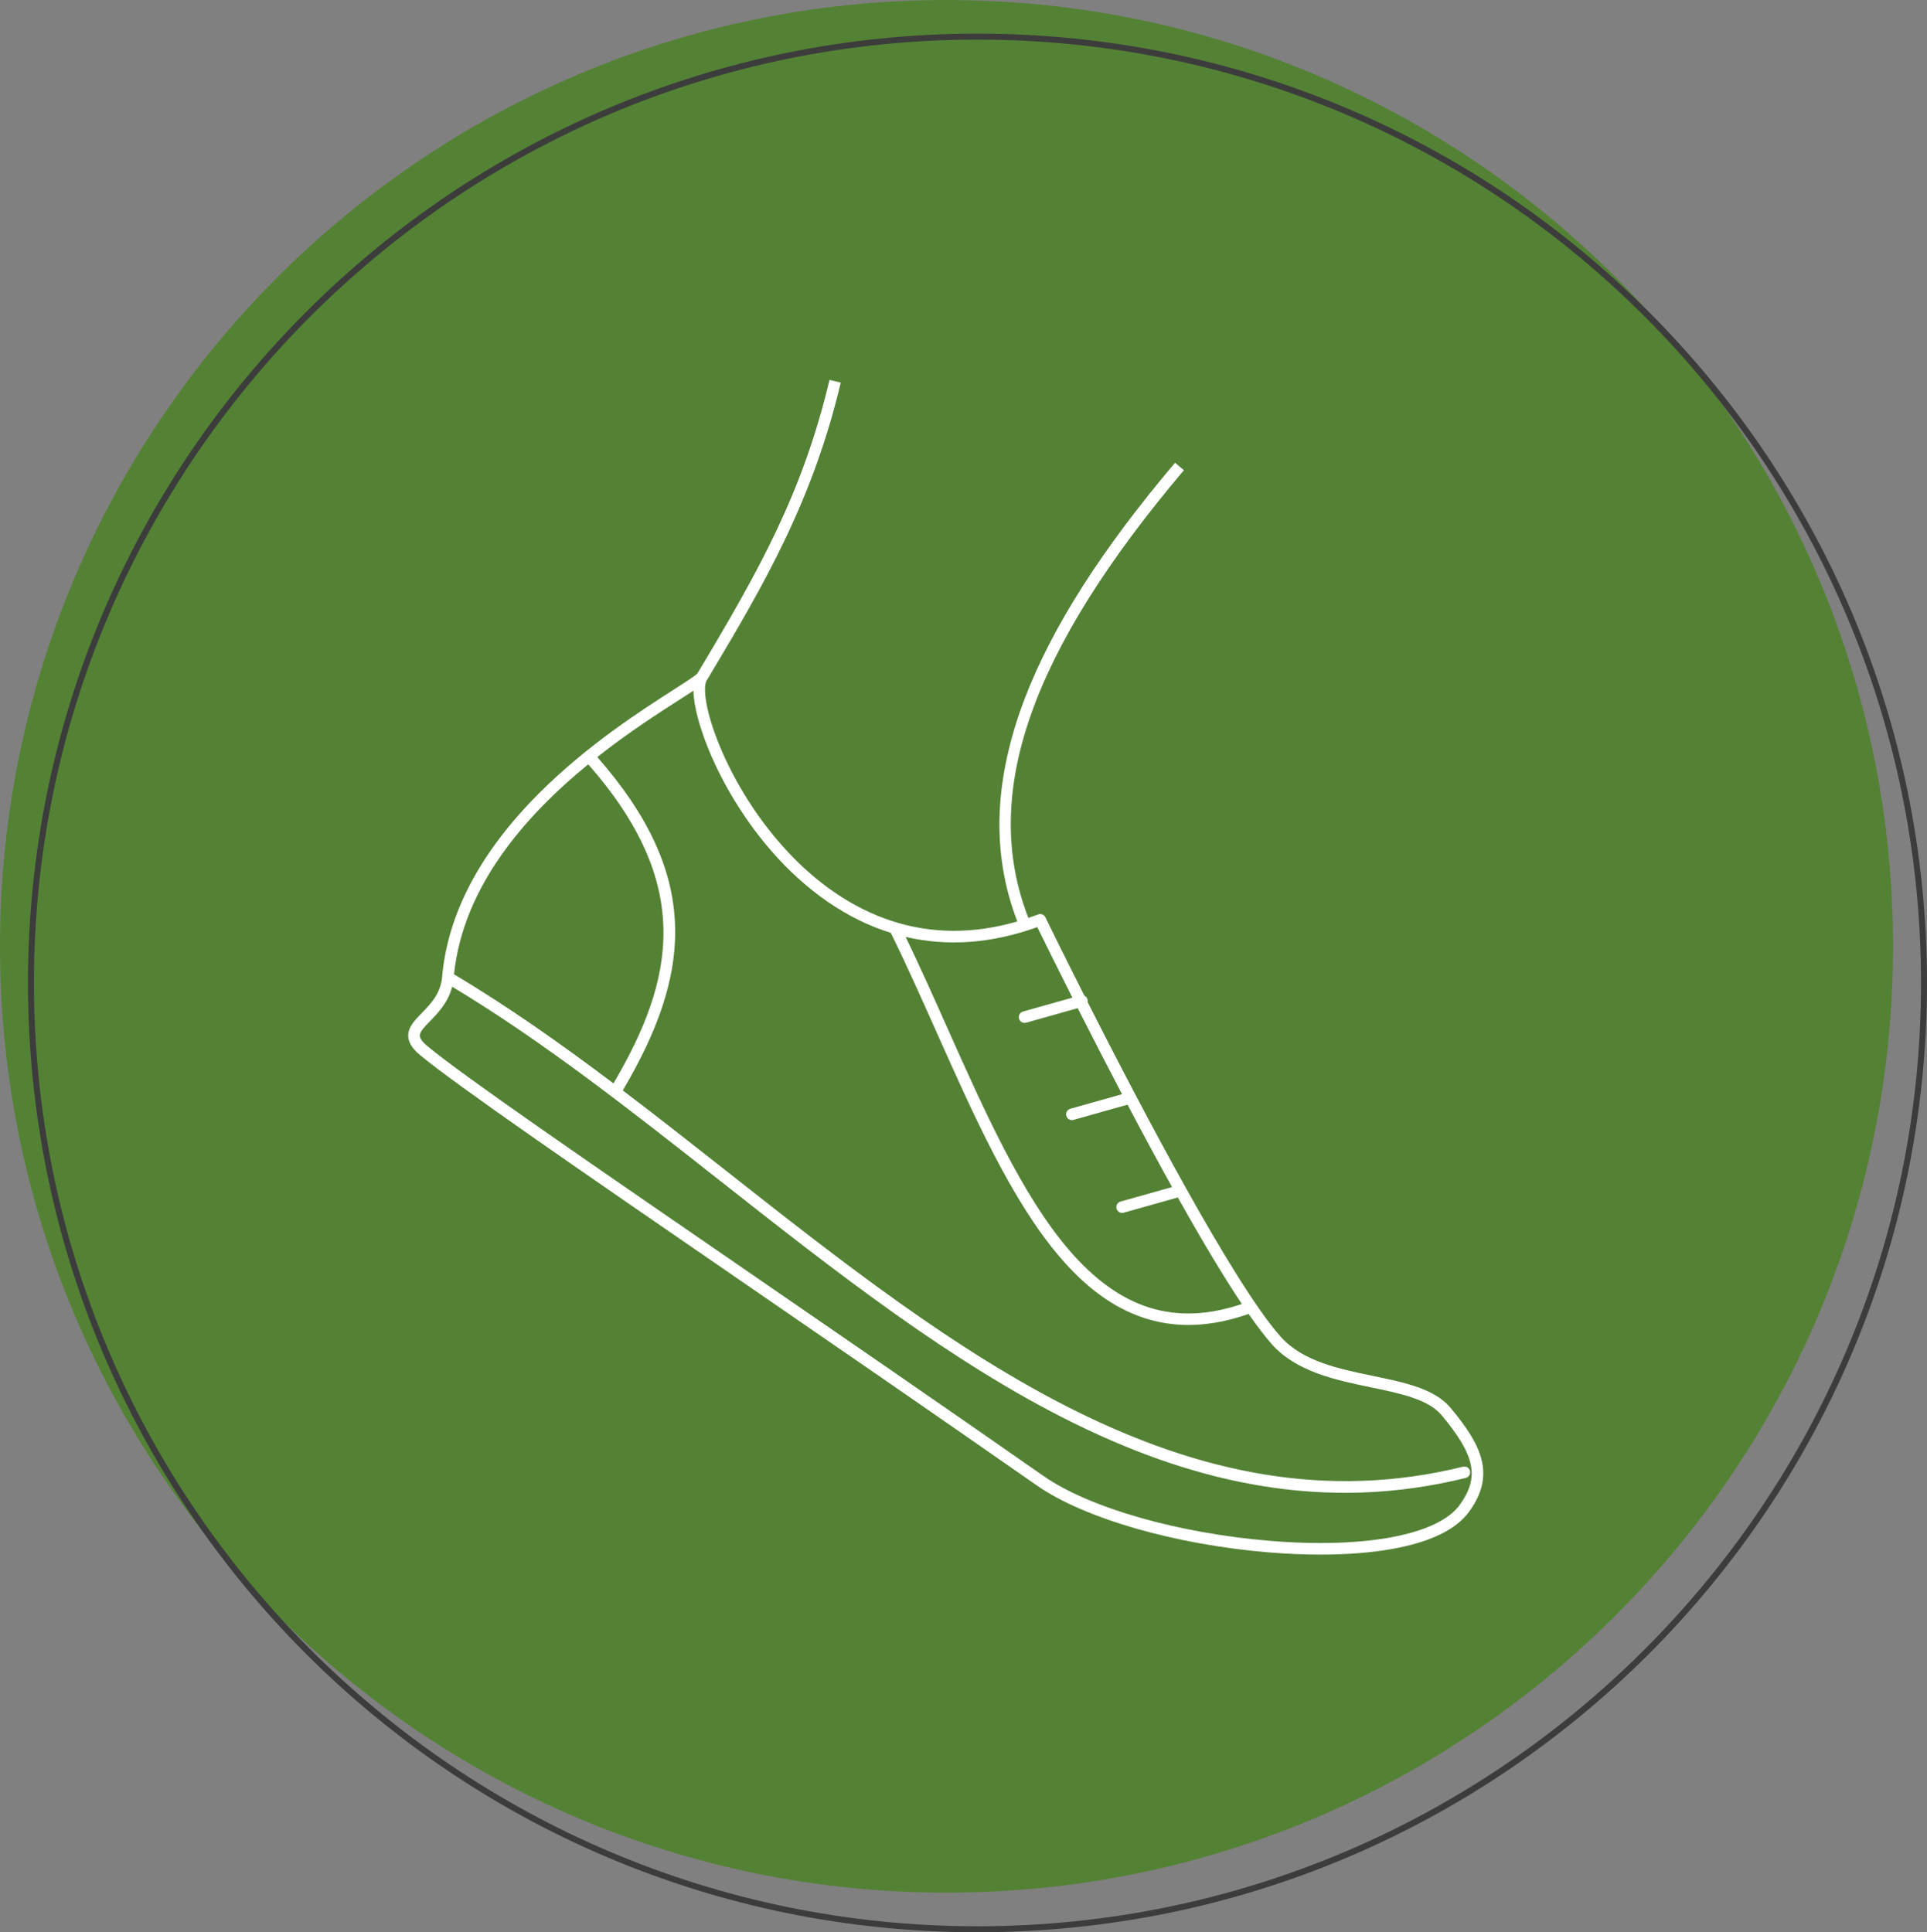 <?xml version="1.0" encoding="UTF-8"?>
<!-- Generator: Adobe Illustrator 27.7.0, SVG Export Plug-In . SVG Version: 6.00 Build 0)  -->
<svg xmlns="http://www.w3.org/2000/svg" xmlns:xlink="http://www.w3.org/1999/xlink" version="1.1" id="Layer_1" x="0px" y="0px" viewBox="0 0 498.538 500" style="enable-background:new 0 0 498.538 500;" xml:space="preserve">
<rect x="0" y="0" width="498.538" height="500" fill="#808080" stroke="none"/>
<style type="text/css">
	.st0{fill-rule:evenodd;clip-rule:evenodd;fill:#548235;}
	.st1{fill:#3C3C3C;}
	.st2{fill:#FFFFFF;}
</style>
<path class="st0" d="M244.876,0c7.093,0,14.116,0.302,21.058,0.895c125.309,10.693,223.819,115.924,223.819,243.982  c0,135.151-109.725,244.876-244.876,244.876S0,380.027,0,244.876S109.725,0,244.876,0L244.876,0z"></path>
<g>
	<path class="st1" d="M252.888,500c-16.655,0-33.303-1.68-49.48-4.994c-15.766-3.23-31.276-8.049-46.1-14.323   c-14.554-6.16-28.592-13.784-41.726-22.66c-13.008-8.791-25.242-18.887-36.361-30.005c-11.119-11.119-21.214-23.352-30.006-36.361   c-8.876-13.134-16.5-27.172-22.66-41.726c-6.274-14.824-11.093-30.334-14.323-46.1c-3.314-16.178-4.994-32.826-4.994-49.48   c0-16.655,1.68-33.303,4.994-49.48c3.23-15.766,8.049-31.276,14.323-46.1c6.16-14.554,13.784-28.592,22.66-41.726   c8.791-13.008,18.887-25.242,30.006-36.361c11.119-11.119,23.352-21.214,36.361-30.006c13.134-8.876,27.172-16.5,41.726-22.66   c14.824-6.274,30.334-11.093,46.1-14.323c16.178-3.314,32.825-4.994,49.48-4.994c16.655,0,33.303,1.68,49.48,4.994   c15.766,3.23,31.276,8.049,46.1,14.323c14.554,6.16,28.592,13.784,41.726,22.66c13.008,8.791,25.242,18.887,36.361,30.006   c11.119,11.119,21.214,23.352,30.006,36.361c8.876,13.134,16.5,27.172,22.66,41.726c6.274,14.824,11.093,30.334,14.323,46.1   c3.314,16.178,4.994,32.825,4.994,49.48c0,16.655-1.68,33.303-4.994,49.48c-3.23,15.766-8.049,31.276-14.323,46.1   c-6.16,14.554-13.784,28.592-22.66,41.726c-8.791,13.008-18.887,25.242-30.006,36.361c-11.119,11.119-23.352,21.214-36.361,30.005   c-13.134,8.876-27.172,16.5-41.726,22.66c-14.824,6.274-30.334,11.093-46.1,14.323C286.191,498.32,269.543,500,252.888,500z    M252.888,10.248C118.29,10.248,8.786,119.752,8.786,254.35S118.29,498.453,252.888,498.453S496.991,388.949,496.991,254.35   S387.487,10.248,252.888,10.248z"></path>
</g>
<path class="st2" d="M375.268,364.292c-4.129-4.944-11.827-6.54-19.978-8.231c-9.026-1.872-18.359-3.807-24.039-10.246  c-12.265-13.903-35.96-59.047-49.868-86.514c0.044-0.223,0.038-0.459-0.027-0.692c-0.122-0.434-0.424-0.768-0.802-0.947  c-5.983-11.843-9.962-20.026-10.091-20.292c-0.339-0.698-1.154-1.022-1.88-0.746c-0.849,0.323-1.691,0.624-2.527,0.907  c-12.417-31.877,0.392-68.733,40.232-115.857L304,119.741c-19.061,22.546-31.763,42.461-38.832,60.883  c-3.988,10.393-6.192,20.468-6.551,29.947c-0.366,9.669,1.174,19.035,4.577,27.863c-5.807,1.69-11.272,2.431-16.393,2.431  c-23.451-0.002-39.648-15.534-48.153-26.5c-5.823-7.508-10.675-16.193-13.663-24.455c-2.963-8.193-2.905-12.772-2.144-13.851  c0.022-0.031,0.041-0.063,0.06-0.094l0.001,0.001c7.589-12.663,14.345-24.137,20.174-36.334  c6.482-13.564,11.072-26.475,14.444-40.63l-2.914-0.694c-6.953,29.184-18.055,49.052-34.192,75.982  c-0.692,0.692-3.238,2.324-6.17,4.203c-8.301,5.32-22.194,14.223-34.671,26.665c-15.277,15.234-23.752,31.261-25.189,47.635  c-0.38,4.332-2.977,7-5.269,9.354c-1.861,1.911-3.618,3.716-3.495,6.048c0.086,1.63,1.054,3.16,3.048,4.817  c9.308,7.737,40.736,29.352,80.525,56.718c23.997,16.504,51.195,35.211,79.066,54.661c12.234,8.537,35.852,15.338,60.171,17.326  c4.567,0.373,8.989,0.559,13.198,0.559c6.746,0,12.946-0.477,18.325-1.424c9.959-1.753,16.724-5.003,20.108-9.66  C386.936,381.725,383.51,374.16,375.268,364.292z M268.363,239.9c1.291,2.641,4.595,9.366,9.077,18.256l-12.763,3.594  c-0.796,0.224-1.26,1.052-1.036,1.848c0.186,0.66,0.787,1.092,1.441,1.092c0.134,0,0.271-0.018,0.407-0.057l13.327-3.753  c3.364,6.646,7.287,14.299,11.465,22.261l-13.367,3.765c-0.796,0.224-1.26,1.052-1.036,1.848c0.186,0.66,0.787,1.092,1.441,1.092  c0.134,0,0.271-0.018,0.407-0.056l13.982-3.938c4.101,7.775,7.94,14.883,11.512,21.316l-13.312,3.749  c-0.796,0.224-1.26,1.052-1.036,1.848c0.186,0.66,0.787,1.092,1.441,1.092c0.134,0,0.271-0.018,0.407-0.056l13.999-3.943  c6.442,11.503,11.974,20.713,16.566,27.578c-17.318,5.811-31.569,1.334-44.753-14.027c-12.16-14.168-21.958-36.145-31.434-57.399  c-3.489-7.826-7.086-15.89-10.796-23.573C245.177,244.98,256.593,244.137,268.363,239.9z M152.179,197.78  c27.243,30.967,22.472,55.503,6.531,82.564c-13.644-10.274-27.443-20.017-41.252-28.222  C119.873,229.068,136.328,210.749,152.179,197.78z M377.636,389.429c-5.627,7.745-24.389,11.309-48.963,9.3  c-23.829-1.947-46.87-8.54-58.7-16.797c-27.88-19.456-55.082-38.165-79.083-54.672c-39.726-27.323-71.105-48.904-80.308-56.554  c-1.27-1.056-1.933-1.954-1.971-2.671c-0.054-1.023,1.199-2.31,2.65-3.8c2.024-2.079,4.684-4.813,5.722-8.909  c23.316,13.987,46.676,32.384,69.286,50.193c29.384,23.144,59.769,47.076,91.43,62.683c17.121,8.44,33.158,13.789,49.026,16.355  c7.104,1.149,14.24,1.727,21.273,1.727c1.502,0,3-0.026,4.492-0.079c8.899-0.316,17.888-1.584,26.718-3.77  c0.803-0.199,1.293-1.011,1.094-1.814c-0.199-0.803-1.011-1.293-1.814-1.094c-71.077,17.596-131.72-30.169-190.366-76.361  c-8.901-7.011-17.918-14.112-27.008-21.005c4.601-7.784,7.924-14.795,10.138-21.401c2.523-7.529,3.631-14.553,3.387-21.474  c-0.257-7.293-2.004-14.333-5.341-21.523c-3.333-7.181-8.172-14.338-14.781-21.862c8.143-6.429,15.931-11.42,21.343-14.888  c1.421-0.911,2.59-1.662,3.544-2.293c0.067,4.185,1.798,9.536,2.764,12.207c3.091,8.549,8.103,17.524,14.113,25.272  c8.563,11.04,18.866,19.21,29.794,23.626c1.45,0.586,2.913,1.105,4.385,1.563c4.096,8.331,8.064,17.23,11.902,25.84  c9.563,21.45,19.452,43.63,31.897,58.13c6.797,7.919,13.814,13.019,21.452,15.59c3.764,1.267,7.717,1.907,11.771,1.907  c0.43,0,0.862-0.007,1.294-0.022c4.537-0.151,9.331-1.106,14.258-2.833c2.242,3.226,4.235,5.829,5.971,7.796  c6.34,7.187,16.613,9.317,25.677,11.197c7.625,1.581,14.827,3.075,18.287,7.218C381.687,376.651,382.821,382.292,377.636,389.429z"></path>
</svg>
